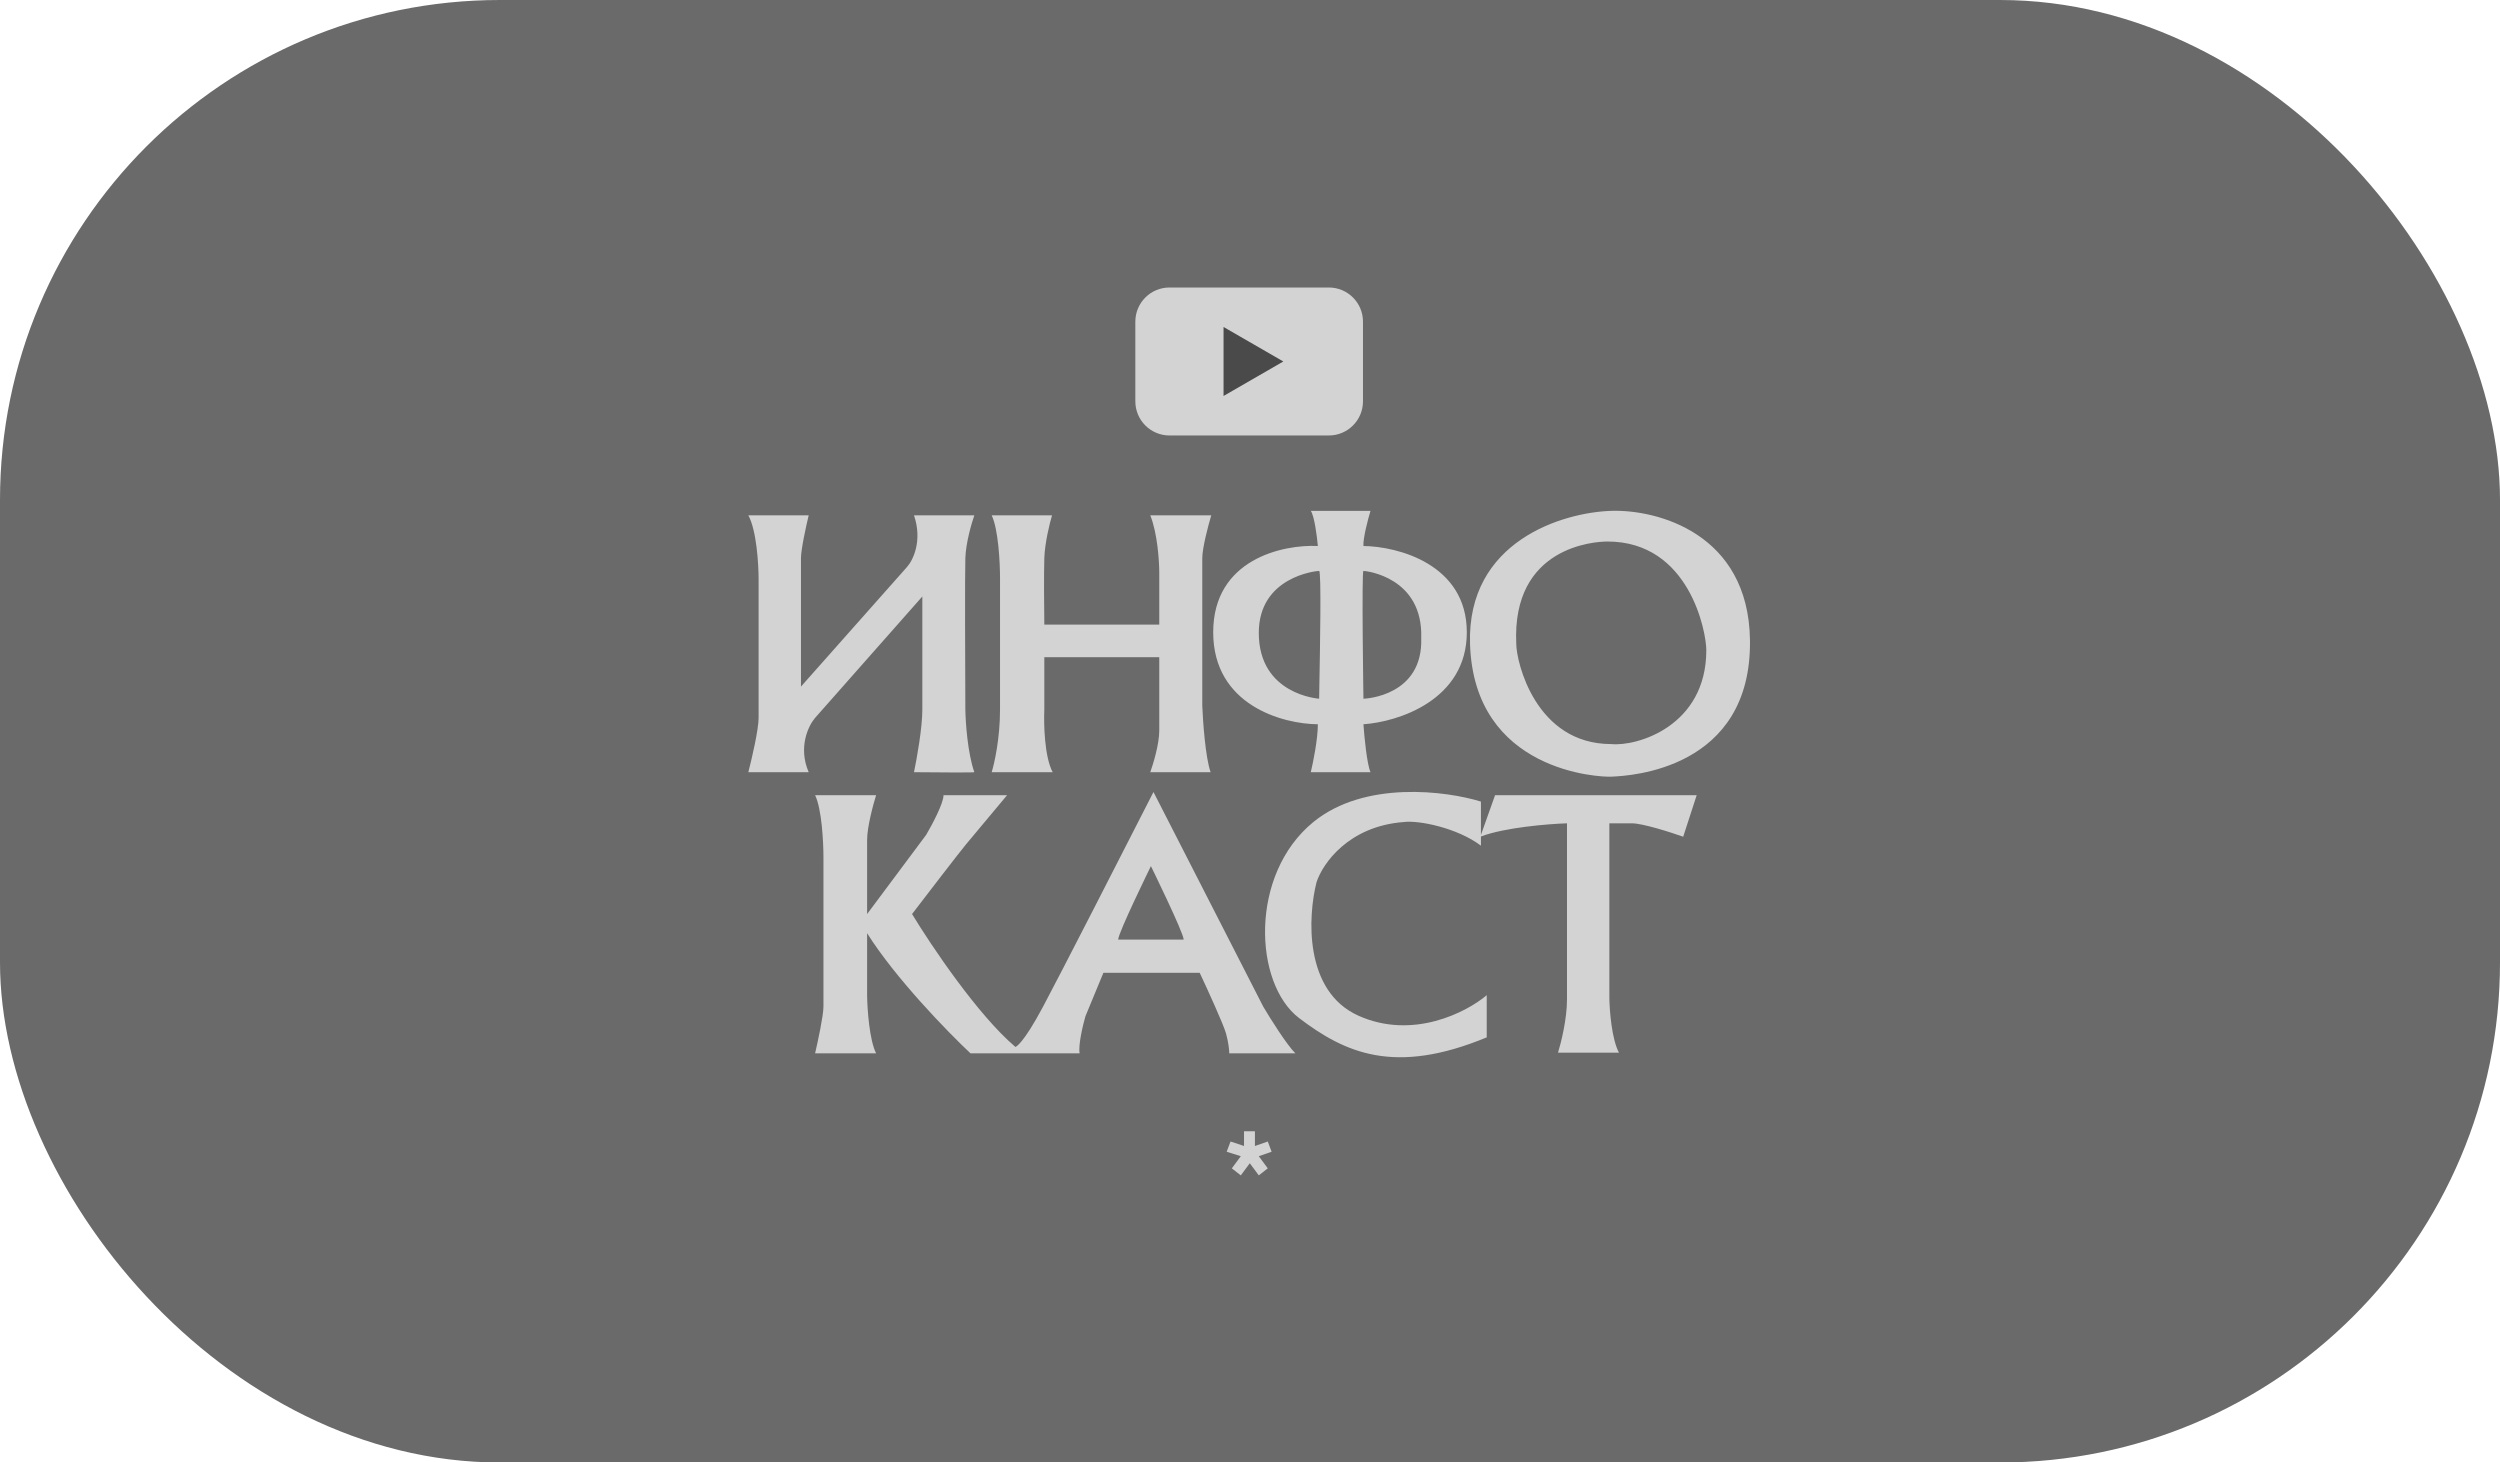 <?xml version="1.0" encoding="UTF-8"?> <svg xmlns="http://www.w3.org/2000/svg" width="200" height="117" viewBox="0 0 200 117" fill="none"> <g filter="url(#filter0_b_610_841)"> <rect width="200" height="117" rx="40" fill="#2C2C2C" fill-opacity="0.7"></rect> </g> <g opacity="0.7"> <path fill-rule="evenodd" clip-rule="evenodd" d="M105.069 65.762C109.178 62.409 115.719 63.275 118.475 64.127V66.793L119.605 63.615H135.735L134.656 66.938C133.646 66.58 131.41 65.865 130.547 65.865H128.749V79.871C128.766 80.876 128.944 83.152 129.519 84.216H124.639C124.879 83.449 125.359 81.527 125.359 79.973V65.865C123.848 65.915 120.378 66.197 118.475 66.918V67.654C116.575 66.222 113.493 65.609 112.311 65.762C107.873 66.09 105.805 69.102 105.326 70.567C104.624 73.311 104.309 79.288 108.664 81.251C113.02 83.214 117.328 80.978 118.938 79.615V82.989C111.541 86.056 107.586 84.216 103.939 81.455C100.292 78.695 99.932 69.954 105.069 65.762ZM100.394 90.503H99.521V91.679L98.442 91.321L98.134 92.139L99.264 92.496L98.545 93.468L99.264 94.03L99.984 93.059L100.703 94.03L101.422 93.468L100.703 92.496L101.73 92.139L101.422 91.321L100.394 91.679V90.503ZM105.428 43.68C105.36 42.913 105.151 41.277 104.863 40.868H109.64C109.435 41.55 109.034 43.066 109.075 43.68C111.832 43.714 117.345 45.142 117.345 50.581C117.345 56.02 111.832 57.754 109.075 57.941C109.144 58.947 109.353 61.121 109.64 61.775H104.863C105.052 60.992 105.428 59.127 105.428 57.941C102.637 57.925 97.056 56.428 97.056 50.581C97.056 44.733 102.637 43.544 105.428 43.68ZM64.695 41.226H59.866C60.524 42.412 60.688 45.128 60.688 46.338V57.43C60.688 58.371 60.14 60.719 59.866 61.775H64.695C63.832 59.772 64.677 58.044 65.208 57.43L73.787 47.718V56.766C73.787 58.238 73.341 60.719 73.119 61.775C74.728 61.792 77.947 61.816 77.947 61.775C77.413 60.262 77.245 57.805 77.228 56.766C77.211 53.239 77.187 45.878 77.228 44.651C77.269 43.424 77.725 41.857 77.947 41.226H73.119C73.817 43.271 73.033 44.839 72.554 45.367L64.078 54.926V44.651C64.078 43.956 64.489 42.078 64.695 41.226ZM84.163 41.226H79.334C79.868 42.33 80.002 45.026 80.002 46.236V56.766C80.002 59.056 79.557 61.06 79.334 61.775H84.214C83.556 60.548 83.495 57.925 83.546 56.766V52.574H92.741V58.453C92.741 59.516 92.261 61.111 92.022 61.775H96.85C96.439 60.63 96.234 57.754 96.182 56.459V44.651C96.182 43.833 96.662 42.027 96.901 41.226H92.022C92.597 42.658 92.741 44.89 92.741 45.827V49.967H83.546C83.529 48.706 83.505 45.878 83.546 44.651C83.587 43.424 83.974 41.857 84.163 41.226ZM100.703 50.632C100.703 55.59 105.531 55.897 105.531 55.897C105.531 55.776 105.539 55.346 105.55 54.726C105.6 52.015 105.716 45.673 105.531 45.673C105.304 45.673 100.703 46.133 100.703 50.632ZM113.698 51.041C113.852 55.641 109.302 55.897 109.075 55.897C109.075 55.897 108.921 45.673 109.075 45.673C109.302 45.673 113.852 46.185 113.698 51.041ZM128.903 40.868C132.55 40.749 139.875 42.647 139.998 51.194C140.148 61.584 130.338 62.063 128.996 62.128L128.995 62.128C128.957 62.13 128.927 62.132 128.903 62.133C128.03 62.184 117.91 61.775 117.602 51.501C117.356 43.281 125.033 40.988 128.903 40.868ZM128.903 59.526C130.957 59.731 136.505 58.095 136.505 52.012C136.505 50.572 135.17 43.322 128.595 43.322C127.573 43.322 120.941 43.722 121.301 51.501C121.301 52.941 122.842 59.526 128.903 59.526ZM65.208 63.615H70.088C69.848 64.382 69.369 66.171 69.369 67.194V73.123L74.095 66.785C74.557 66.001 75.482 64.27 75.482 63.615H80.567C79.711 64.638 77.855 66.856 77.279 67.552C76.704 68.247 74.163 71.556 72.965 73.123C74.471 75.611 78.234 81.219 81.234 83.755C81.275 83.742 81.839 83.54 83.443 80.535C84.841 77.918 89.916 67.995 92.278 63.36L101.062 80.535C101.627 81.489 102.932 83.572 103.63 84.267H98.34C98.34 84.045 98.288 83.418 98.083 82.682C97.877 81.946 96.593 79.138 95.977 77.826H88.272L86.834 81.302C86.628 82.017 86.248 83.612 86.371 84.267H77.639C75.824 82.563 71.629 78.255 69.369 74.657V79.666C69.386 80.757 69.554 83.203 70.088 84.267H65.208C65.431 83.312 65.876 81.23 65.876 80.535V68.574C65.876 67.381 65.743 64.72 65.208 63.615ZM92.073 69.289C92.073 69.289 94.693 74.632 94.693 75.168H89.453C89.453 74.632 92.073 69.289 92.073 69.289Z" fill="white"></path> <path d="M90.827 25.732C90.827 24.223 92.05 23 93.559 23H106.307C107.816 23 109.039 24.223 109.039 25.732V32.106C109.039 33.615 107.816 34.838 106.307 34.838H93.559C92.05 34.838 90.827 33.615 90.827 32.106V25.732Z" fill="white"></path> <path d="M102.665 28.918L97.884 31.678L97.884 26.158L102.665 28.918Z" fill="#3C3C3C"></path> </g> <defs> <filter id="filter0_b_610_841" x="-15" y="-15" width="230" height="147" filterUnits="userSpaceOnUse" color-interpolation-filters="sRGB"> <feFlood flood-opacity="0" result="BackgroundImageFix"></feFlood> <feGaussianBlur in="BackgroundImageFix" stdDeviation="7.5"></feGaussianBlur> <feComposite in2="SourceAlpha" operator="in" result="effect1_backgroundBlur_610_841"></feComposite> <feBlend mode="normal" in="SourceGraphic" in2="effect1_backgroundBlur_610_841" result="shape"></feBlend> </filter> </defs> </svg> 